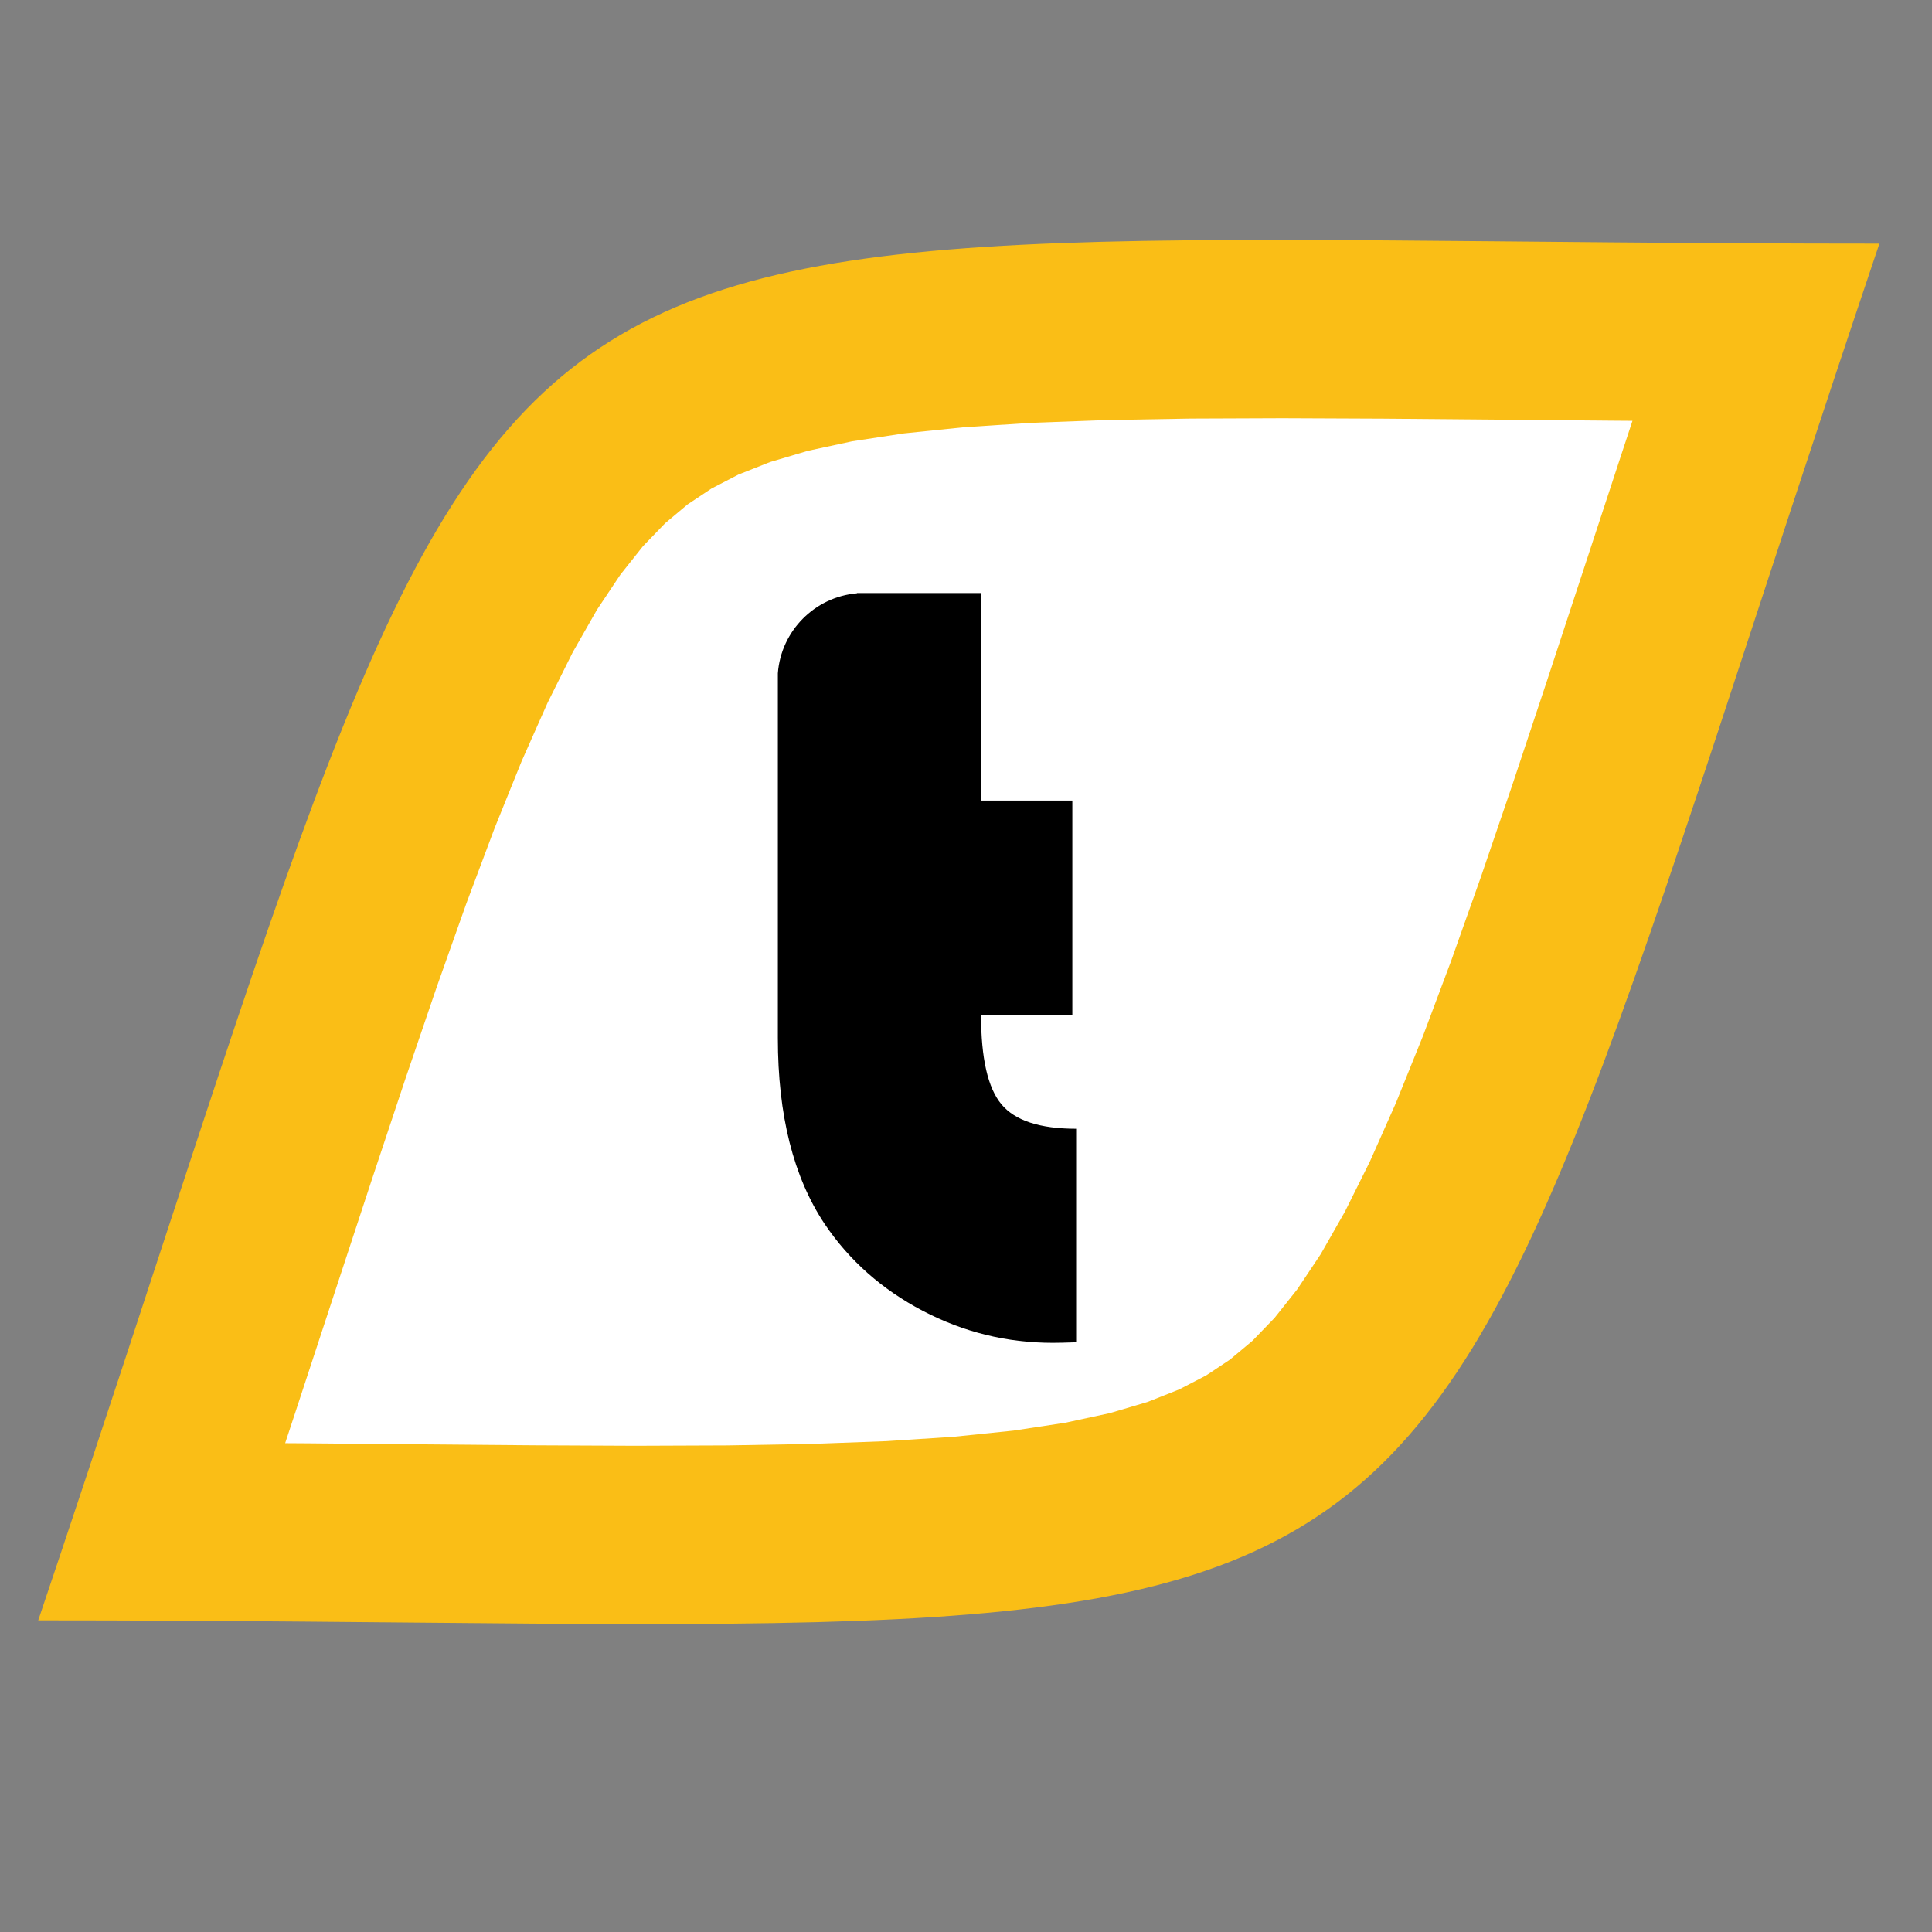 <?xml version="1.0" standalone="no"?><!DOCTYPE svg PUBLIC "-//W3C//DTD SVG 1.1//EN" "http://www.w3.org/Graphics/SVG/1.1/DTD/svg11.dtd"><svg width="100%" height="100%" viewBox="0 0 851 851" version="1.1" xmlns="http://www.w3.org/2000/svg" xmlns:xlink="http://www.w3.org/1999/xlink" xml:space="preserve" style="fill-rule:evenodd;clip-rule:evenodd;stroke-linejoin:round;stroke-miterlimit:1.414;"><rect x="0" y="0" width="851" height="851" fill="#808080" stroke="none"/><path d="M827.823,107.315c-226.106,670.245 -140.73,606.412 -810.987,606.412c226.095,-670.246 140.731,-606.412 810.987,-606.412Z" style="fill:#fabe16;"/><path d="M626.781,456.325l-11.877,29.41l-11.448,25.775l-11.053,22.208l-10.68,18.741l-10.331,15.479l-9.969,12.555l-9.755,10.104l-9.878,8.265l-10.523,6.999l-11.866,6.153l-13.931,5.521l-16.574,4.9l-19.588,4.234l-22.852,3.477l-26.238,2.71l-29.715,1.942l-33.26,1.23l-36.874,0.644l-40.599,0.158l-44.415,-0.203l-48.366,-0.407l-52.443,-0.474l-8.941,-0.056l4.832,-14.655l17.273,-52.589l15.965,-48.524l14.835,-44.562l13.875,-40.667l13.074,-36.862l12.419,-33.102l11.877,-29.411l11.448,-25.775l11.053,-22.196l10.681,-18.753l10.33,-15.479l9.969,-12.554l9.766,-10.116l9.868,-8.265l10.511,-6.988l11.877,-6.153l13.943,-5.521l16.563,-4.911l19.588,-4.223l22.851,-3.488l26.249,-2.699l29.704,-1.942l33.249,-1.23l36.885,-0.644l40.599,-0.158l44.415,0.192l48.367,0.418l52.442,0.463l8.942,0.068l-4.832,14.643l-17.274,52.6l-15.964,48.525l-14.835,44.561l-13.876,40.667l-13.074,36.851l-12.419,33.114Z" style="fill:#fff;"/><path d="M432.131,352.638l40.207,0l0,94.533l-40.207,0c0,18.986 2.992,32.069 8.975,39.248c5.983,7.18 16.952,10.77 32.907,10.77l0,94.054c-4.627,0.159 -8.057,0.239 -10.291,0.239c-20.263,0 -39.369,-4.707 -57.318,-14.12c-17.949,-9.413 -32.348,-22.177 -43.198,-38.292c-13.721,-20.581 -20.581,-47.864 -20.581,-81.848l0,-160.651c1.4,-18.672 16.22,-33.627 34.833,-35.237l0,-0.117l54.673,0l0,91.421Z" style="fill:#000;"/></svg>